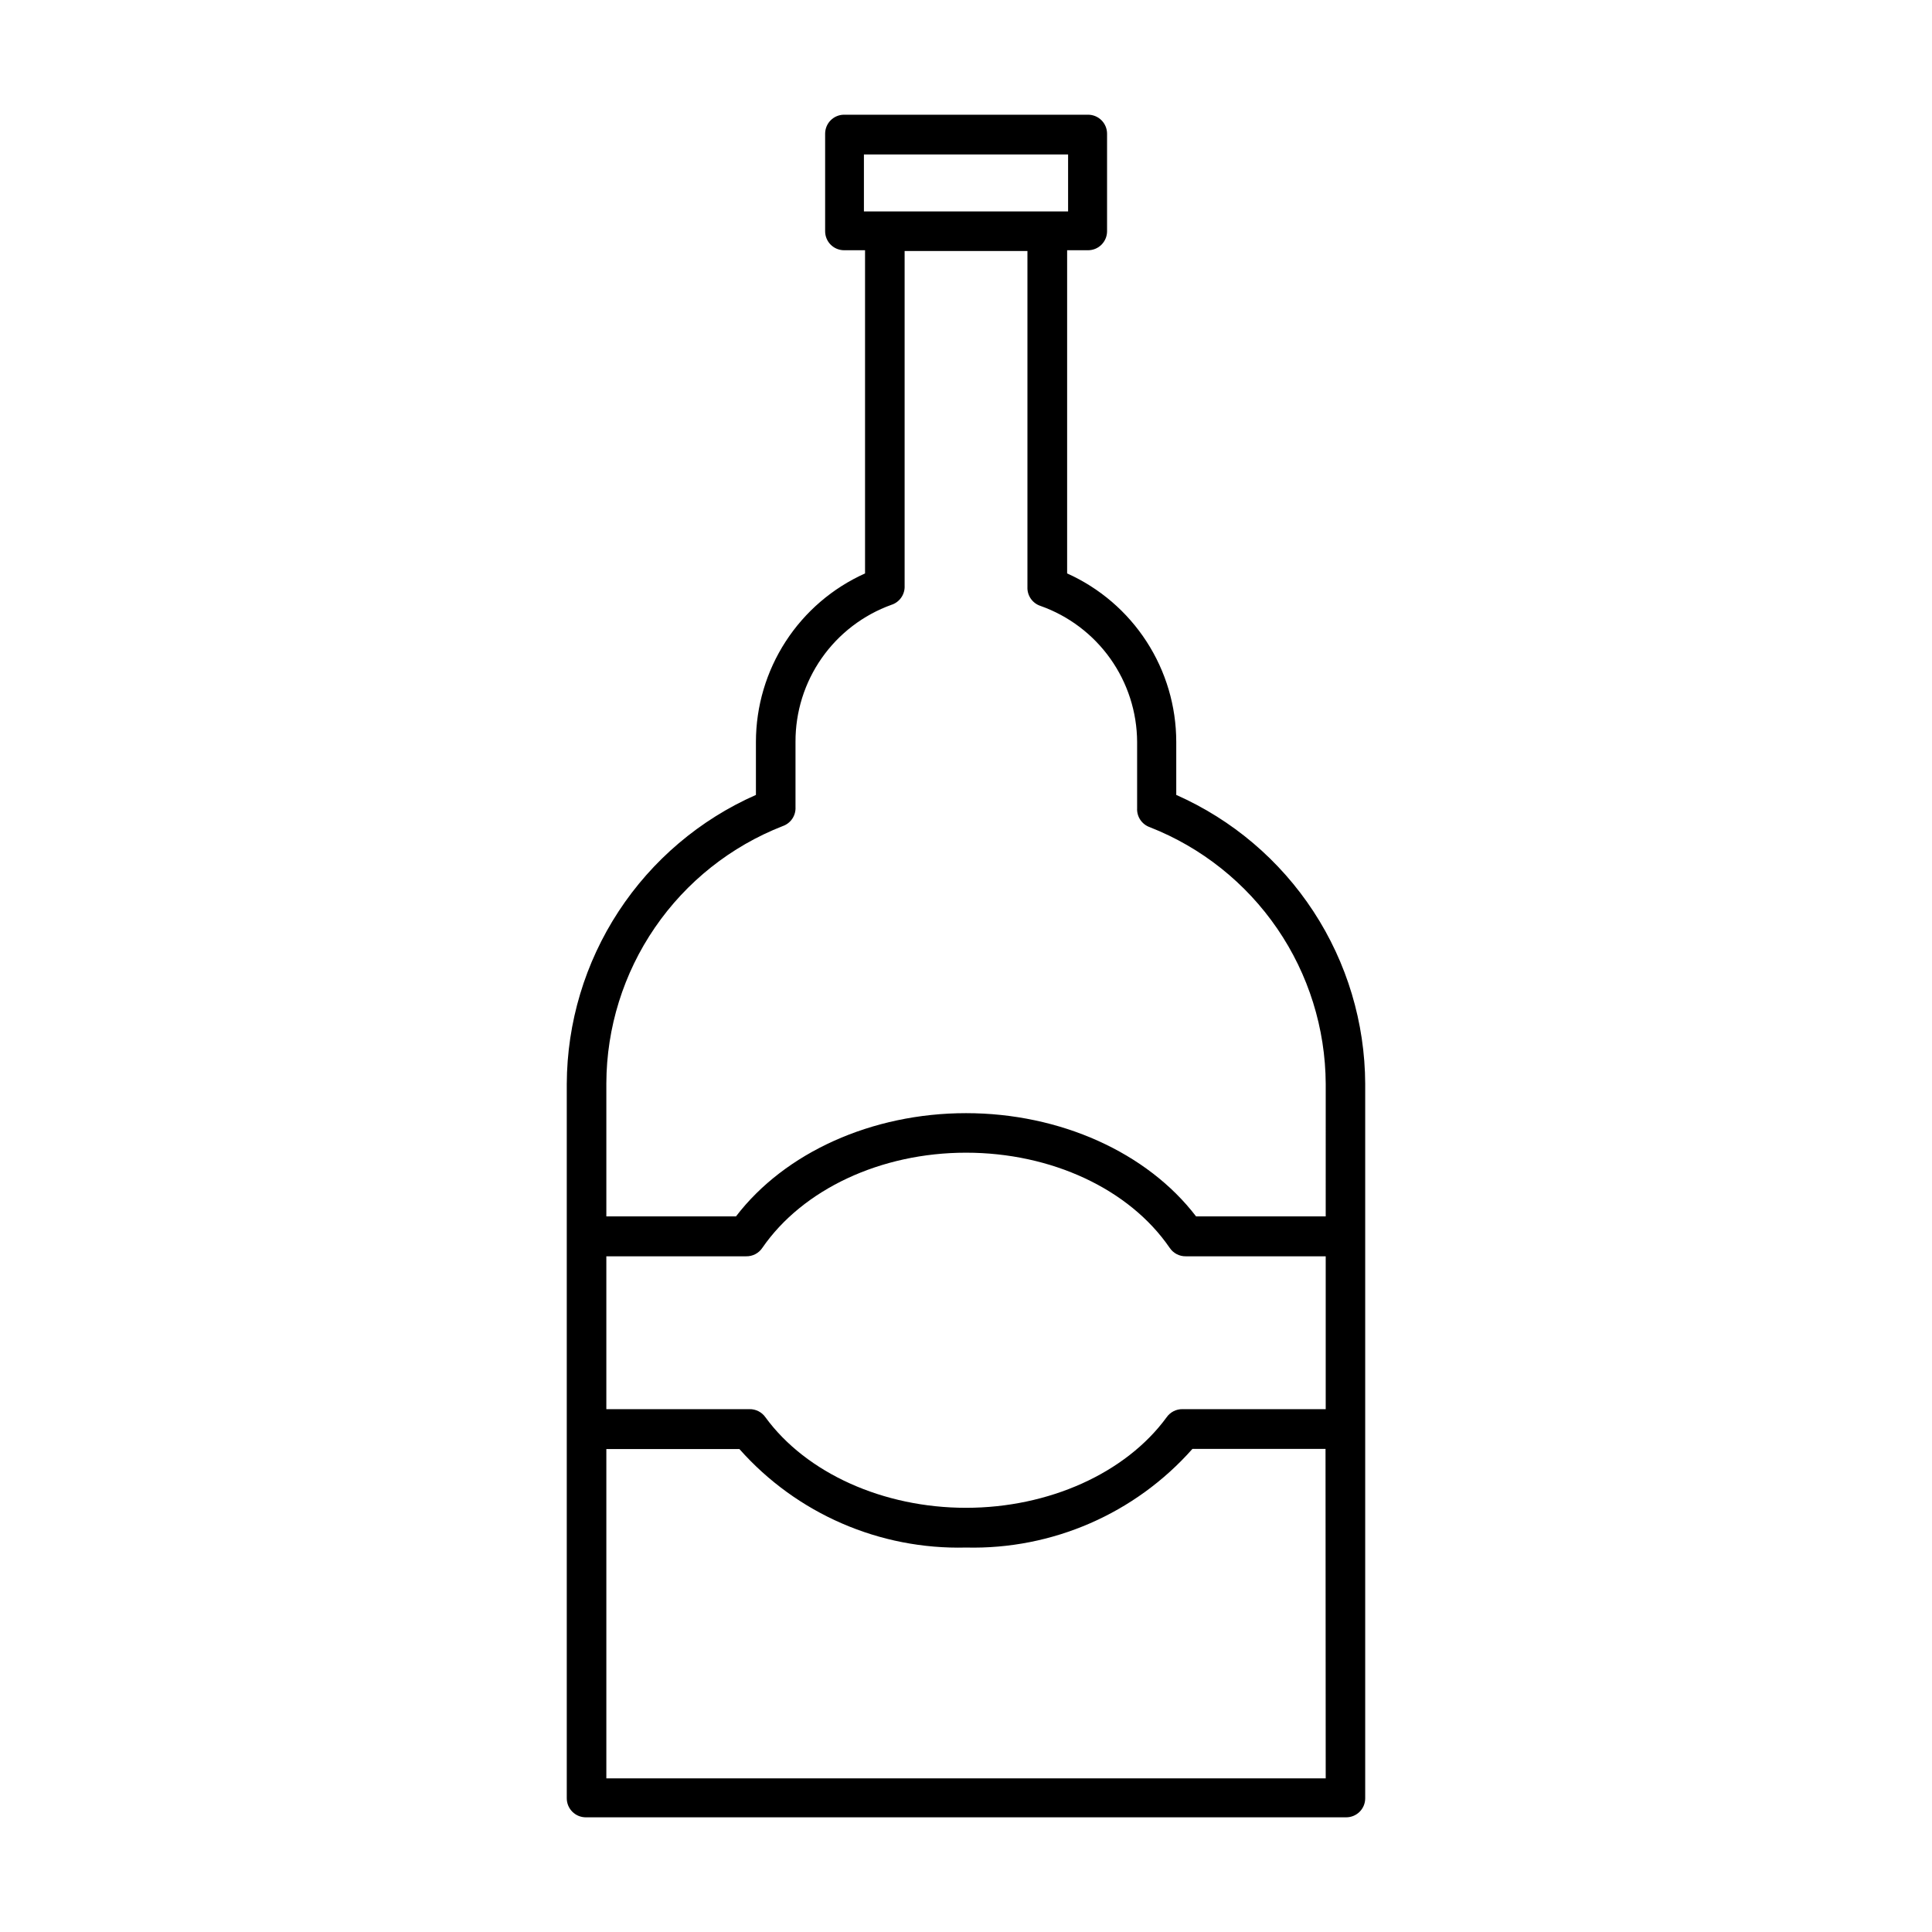 <?xml version="1.0" encoding="UTF-8"?>
<!-- The Best Svg Icon site in the world: iconSvg.co, Visit us! https://iconsvg.co -->
<svg fill="#000000" width="800px" height="800px" version="1.1" viewBox="144 144 512 512" xmlns="http://www.w3.org/2000/svg">
 <path d="m455.72 354.66v-14.059c-0.008-9.434-2.738-18.668-7.871-26.586-5.129-7.918-12.438-14.188-21.047-18.051v-85.648h5.543c1.336 0 2.617-0.527 3.562-1.473 0.945-0.945 1.477-2.227 1.477-3.562v-25.848c0-1.336-0.531-2.617-1.477-3.562-0.945-0.945-2.227-1.473-3.562-1.473h-64.641c-2.781 0-5.035 2.254-5.035 5.035v25.848c0 1.336 0.527 2.617 1.473 3.562 0.945 0.945 2.227 1.473 3.562 1.473h5.543v85.648c-8.609 3.863-15.918 10.133-21.047 18.051-5.129 7.918-7.863 17.152-7.871 26.586v14.059c-14.859 6.559-27.5 17.281-36.398 30.871-8.895 13.59-13.664 29.465-13.73 45.707v189.33c0 1.336 0.531 2.617 1.477 3.562 0.941 0.945 2.227 1.477 3.562 1.477h201.52c1.336 0 2.617-0.531 3.562-1.477 0.945-0.945 1.473-2.227 1.473-3.562v-189.33c-0.062-16.238-4.824-32.109-13.711-45.695-8.887-13.59-21.516-24.316-36.367-30.883zm-82.773-154.62v-15.113h54.109v15.113zm122.38 415.24h-190.64v-87.262h35.266c15.188 17.137 37.164 26.688 60.055 26.098 22.879 0.562 44.836-9.008 60.004-26.148h35.266zm0-97.84h-37.938c-1.684-0.031-3.273 0.781-4.231 2.164-10.832 14.812-31.234 23.98-53.152 23.98-21.914 0-42.32-9.168-53.152-23.98-0.961-1.383-2.551-2.195-4.234-2.164h-37.934v-40.508h37.031-0.004c1.738 0.043 3.379-0.812 4.332-2.266 10.68-15.469 31.336-25.191 53.957-25.191s43.277 9.621 53.957 25.191h0.004c0.957 1.453 2.594 2.309 4.332 2.266h37.031zm0-51.086h-34.359c-12.949-16.93-36.023-27.355-60.961-27.355s-48.012 10.43-60.961 27.355h-34.359v-35.27c0.051-14.738 4.539-29.125 12.879-41.281 8.336-12.156 20.141-21.523 33.871-26.883 2.125-0.738 3.5-2.793 3.379-5.039v-17.281c-0.031-7.938 2.398-15.695 6.953-22.199 4.555-6.504 11.016-11.438 18.488-14.125 2.164-0.699 3.586-2.766 3.477-5.035v-88.723h32.547v89.023c-0.113 2.269 1.312 4.336 3.473 5.039 7.453 2.641 13.91 7.519 18.492 13.965 4.578 6.445 7.059 14.148 7.102 22.055v17.586c-0.125 2.242 1.254 4.297 3.379 5.035 13.68 5.375 25.434 14.73 33.742 26.855 8.309 12.125 12.785 26.461 12.859 41.16z"/>
</svg>